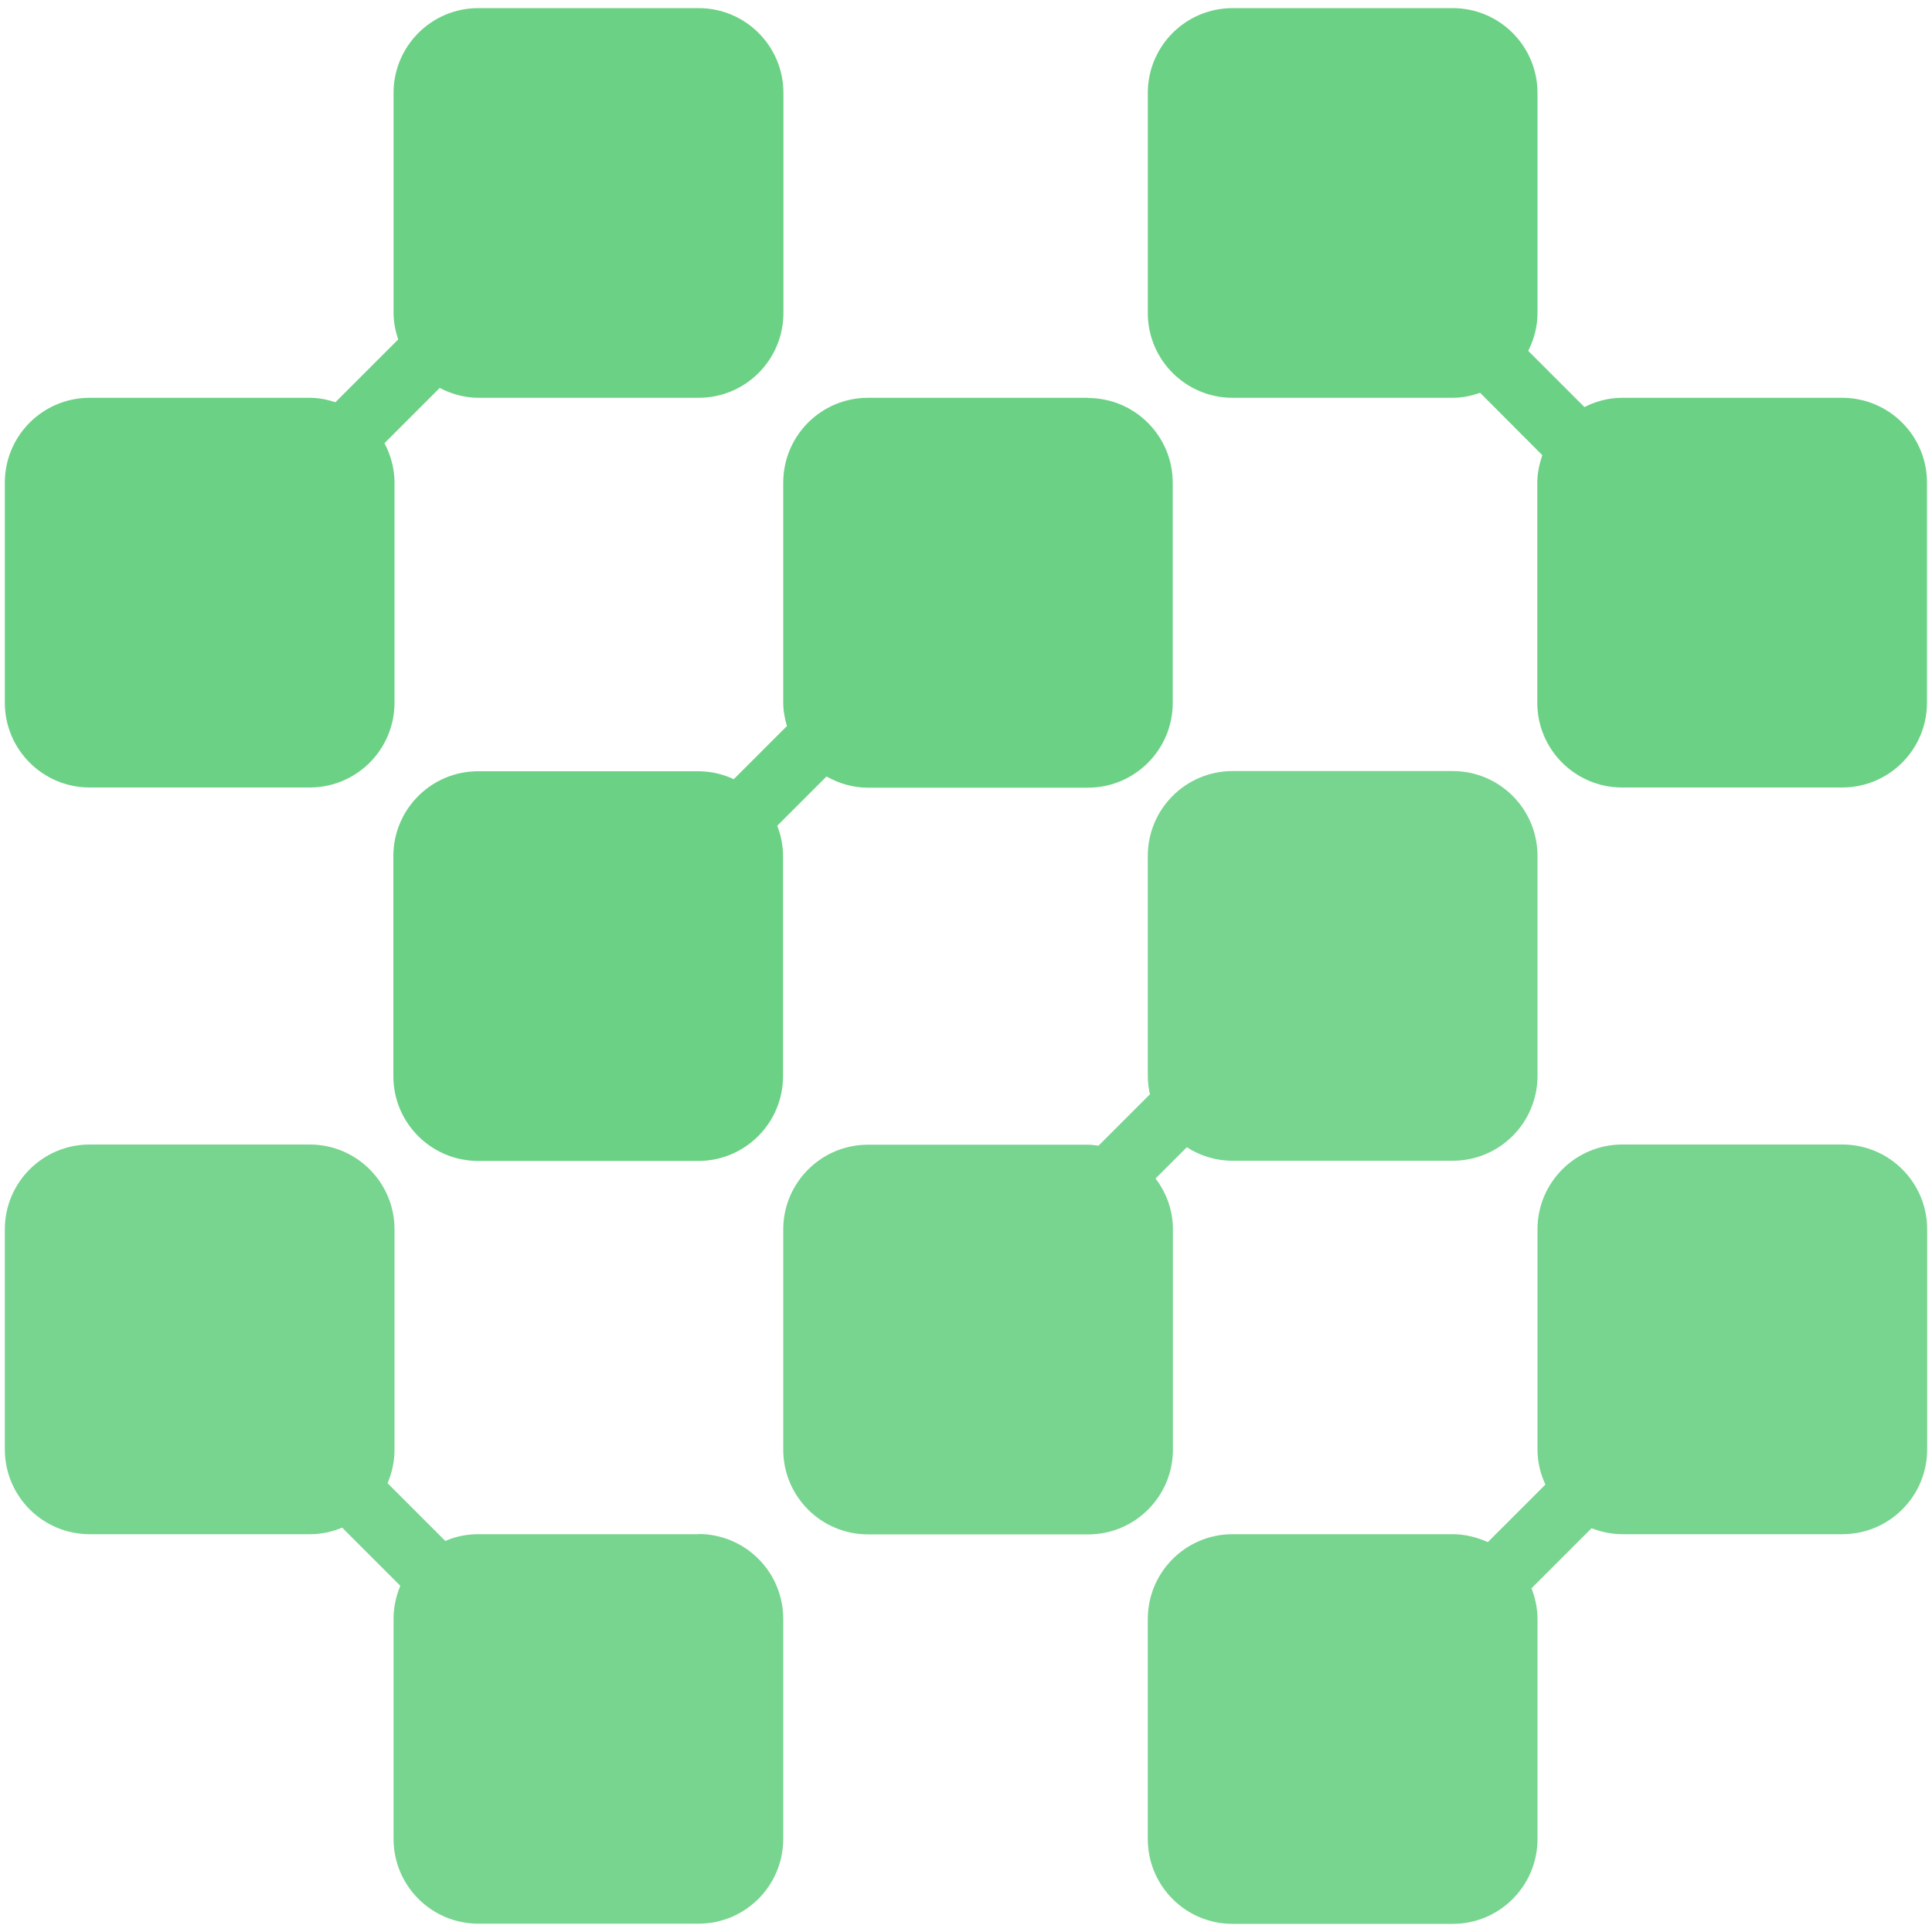 <svg xmlns="http://www.w3.org/2000/svg" id="Icons" viewBox="0 0 100 100"><defs><style>      .cls-1 {        fill: #6bd185;        stroke-width: 0px;      }      .cls-2 {        opacity: .92;      }    </style></defs><path class="cls-1" d="M56.32,20.59h-11.39c-2.43,0-4.39,1.97-4.39,4.39v11.39c0,.42.08.83.19,1.21l-2.75,2.75c-.56-.26-1.18-.41-1.84-.41h-11.39c-2.43,0-4.39,1.97-4.39,4.39v11.39c0,2.43,1.97,4.39,4.39,4.39h11.39c2.43,0,4.39-1.97,4.39-4.39v-11.39c0-.56-.11-1.08-.3-1.57l2.55-2.55c.64.36,1.36.58,2.14.58h11.39c2.43,0,4.39-1.97,4.39-4.39v-11.39c0-2.43-1.97-4.39-4.39-4.39Z"></path><path class="cls-1" d="M36.15.42h-11.39c-2.43,0-4.39,1.97-4.39,4.39v11.39c0,.48.1.94.24,1.37l-3.25,3.25c-.42-.14-.87-.23-1.33-.23H4.64c-2.43,0-4.39,1.97-4.39,4.39v11.39c0,2.43,1.97,4.39,4.39,4.39h11.39c2.43,0,4.39-1.97,4.39-4.39v-11.39c0-.74-.2-1.43-.52-2.04l2.86-2.86c.6.31,1.28.51,2.01.51h11.39c2.43,0,4.39-1.97,4.39-4.39V4.81c0-2.43-1.97-4.39-4.39-4.39Z"></path><g class="cls-2"><path class="cls-1" d="M95.36,59.24h-11.39c-2.43,0-4.39,1.97-4.39,4.39v11.39c0,.65.15,1.26.41,1.82l-2.98,2.98c-.56-.25-1.17-.41-1.82-.41h-11.39c-2.43,0-4.39,1.97-4.39,4.39v11.39c0,2.43,1.97,4.39,4.39,4.39h11.39c2.43,0,4.39-1.97,4.39-4.39v-11.39c0-.56-.12-1.1-.31-1.59l3.11-3.11c.49.19,1.03.31,1.59.31h11.39c2.43,0,4.39-1.97,4.39-4.39v-11.39c0-2.43-1.97-4.39-4.39-4.39Z"></path><path class="cls-1" d="M60.71,75.02v-11.39c0-.99-.34-1.9-.9-2.63l1.62-1.62c.68.44,1.49.7,2.37.7h11.39c2.43,0,4.39-1.97,4.39-4.39v-11.39c0-2.43-1.97-4.39-4.39-4.39h-11.39c-2.43,0-4.39,1.97-4.39,4.39v11.39c0,.33.04.64.11.95l-2.66,2.66c-.18-.02-.36-.05-.54-.05h-11.39c-2.43,0-4.39,1.97-4.39,4.39v11.39c0,2.43,1.97,4.39,4.39,4.39h11.39c2.43,0,4.39-1.97,4.39-4.39Z"></path><path class="cls-1" d="M36.15,79.41h-11.39c-.61,0-1.19.12-1.71.35l-2.99-2.99c.23-.54.36-1.12.36-1.75v-11.39c0-2.43-1.97-4.39-4.39-4.39H4.64c-2.43,0-4.39,1.97-4.39,4.39v11.39c0,2.43,1.97,4.39,4.39,4.39h11.39c.6,0,1.16-.12,1.68-.34l3.01,3.01c-.22.53-.35,1.11-.35,1.71v11.39c0,2.43,1.97,4.39,4.39,4.39h11.39c2.43,0,4.39-1.97,4.39-4.39v-11.39c0-2.43-1.97-4.39-4.39-4.39Z"></path></g><path class="cls-1" d="M95.36,20.59h-11.39c-.71,0-1.37.18-1.96.48l-2.91-2.91c.3-.59.48-1.25.48-1.96V4.81c0-2.43-1.97-4.39-4.39-4.39h-11.39c-2.43,0-4.39,1.97-4.39,4.39v11.39c0,2.43,1.97,4.39,4.39,4.39h11.39c.5,0,.97-.1,1.42-.26l3.22,3.23c-.15.45-.26.92-.26,1.42v11.39c0,2.43,1.97,4.39,4.39,4.39h11.39c2.43,0,4.39-1.97,4.39-4.39v-11.39c0-2.43-1.97-4.39-4.39-4.39Z"></path></svg>